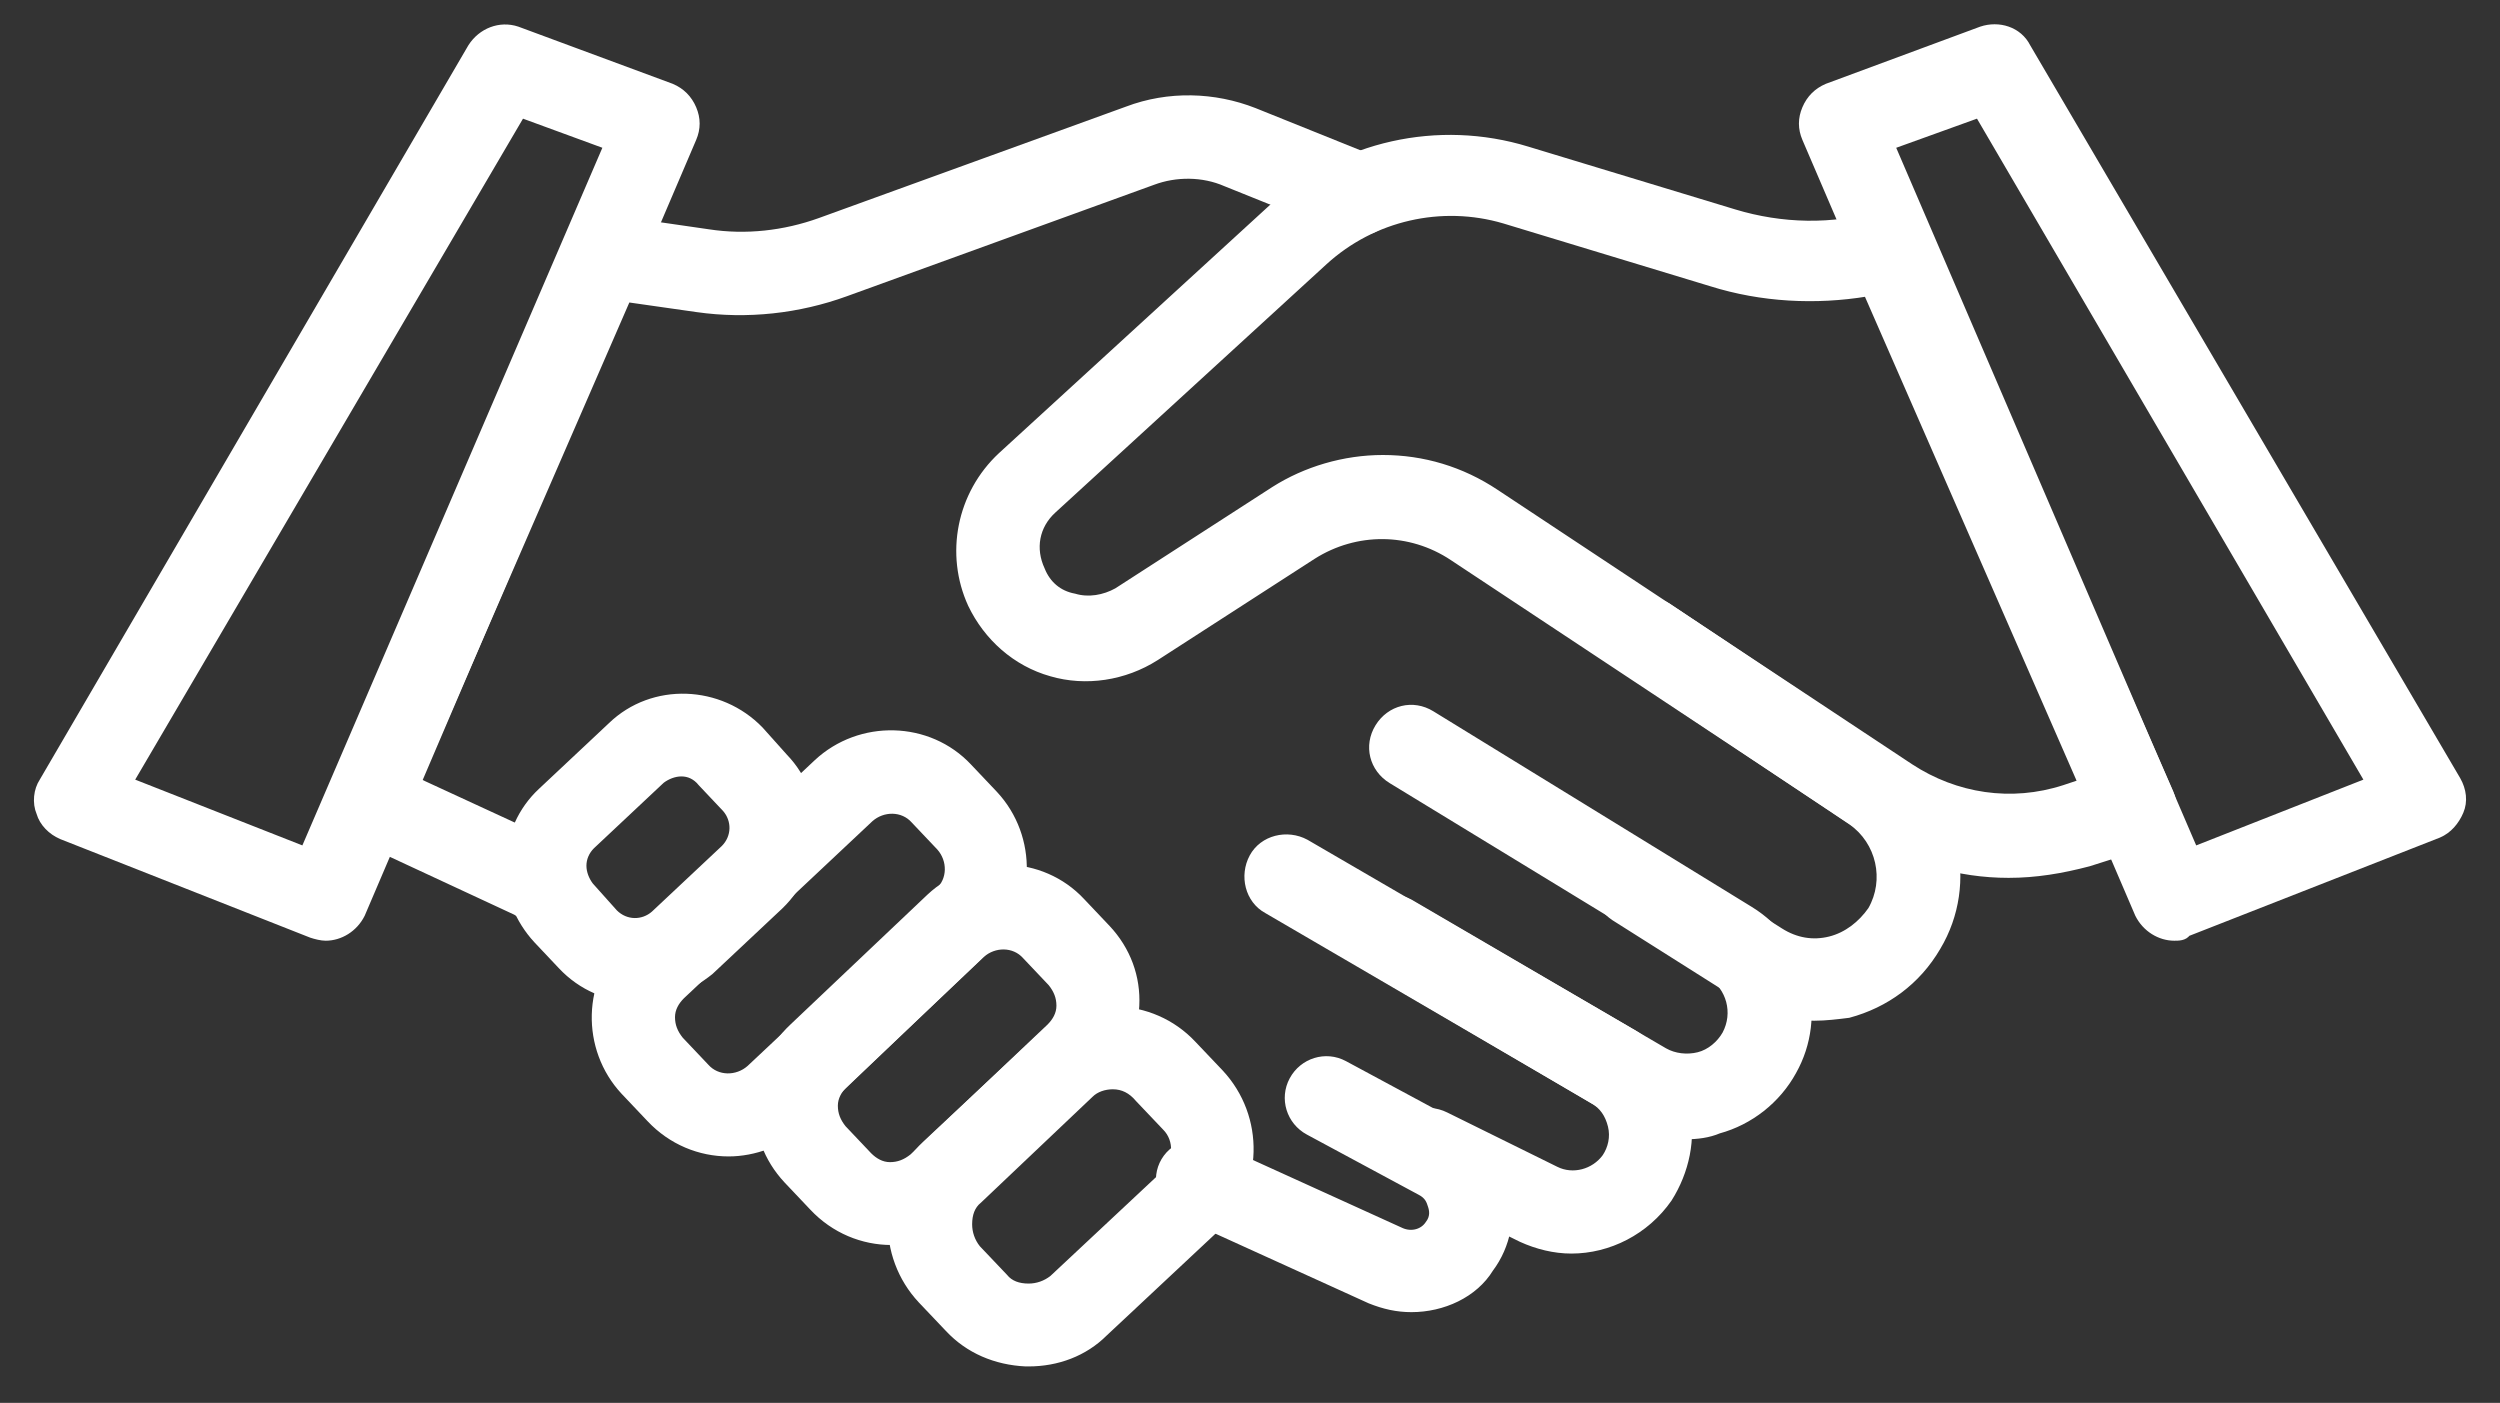 <?xml version="1.0" encoding="utf-8"?>
<!-- Generator: Adobe Illustrator 27.0.0, SVG Export Plug-In . SVG Version: 6.00 Build 0)  -->
<svg version="1.1" id="Layer_1" xmlns="http://www.w3.org/2000/svg" xmlns:xlink="http://www.w3.org/1999/xlink" x="0px" y="0px"
	 viewBox="0 0 175 98.2" style="enable-background:new 0 0 175 98.2;" xml:space="preserve">
<rect x="0" y="0" width="175" height="98.2" fill="#333333" stroke="none"/>
<style type="text/css">
	.st0{fill:#FFFFFF;stroke:#FFFFFF;stroke-width:0.5;stroke-miterlimit:10;}
</style>
<g>
	<path class="st0" d="M44.6,69.9c-2,0-3.9-0.8-5.3-2.3l-1.7-1.8c-1.3-1.4-2.1-3.3-2-5.3c0.1-2,0.9-3.8,2.3-5.1l4.9-4.6
		c2.9-2.8,7.6-2.6,10.4,0.3l1.7,1.9c2.8,2.9,2.6,7.6-0.3,10.4l-4.9,4.6C48.2,69.2,46.4,69.9,44.6,69.9z M47.7,54.1
		c-0.5,0-1,0.2-1.4,0.5l-4.9,4.6c-0.4,0.4-0.6,0.9-0.6,1.4c0,0.5,0.2,1,0.5,1.4l1.7,1.9c0.8,0.8,2,0.8,2.8,0.1l4.9-4.6
		c0.8-0.8,0.8-2,0.1-2.8l-1.7-1.8C48.7,54.3,48.2,54.1,47.7,54.1z"/>
	<path class="st0" d="M51,80.7c-2,0-4-0.8-5.5-2.4c0,0-1.8-1.9-1.8-1.9c-2.8-3-2.7-7.8,0.3-10.6l13.2-12.4c3-2.8,7.8-2.7,10.6,0.3
		l1.8,1.9c2.8,3,2.7,7.8-0.3,10.6L56.2,78.7C54.7,80,52.8,80.7,51,80.7z M49.4,74.7c0.8,0.9,2.2,0.9,3.1,0.1l13.2-12.4
		c0.9-0.8,0.9-2.2,0.1-3.1l-1.8-1.9c-0.8-0.9-2.2-0.9-3.1-0.1L47.7,69.7c-0.4,0.4-0.7,0.9-0.7,1.5c0,0.6,0.2,1.1,0.6,1.6L49.4,74.7z
		"/>
	<path class="st0" d="M62.4,86.9c-2,0-4-0.8-5.5-2.4c0,0-1.8-1.9-1.8-1.9c-1.4-1.5-2.1-3.4-2-5.4c0.1-2,0.9-3.9,2.4-5.3l9.6-9.1
		c3-2.8,7.8-2.7,10.6,0.3l1.8,1.9c1.4,1.5,2.1,3.4,2,5.4c-0.1,2-0.9,3.9-2.4,5.3l-9.6,9.1C66.1,86.2,64.3,86.9,62.4,86.9z
		 M60.8,80.9c0.4,0.4,0.9,0.7,1.5,0.7c0.6,0,1.1-0.2,1.6-0.6l9.6-9.1c0.4-0.4,0.7-0.9,0.7-1.5c0-0.6-0.2-1.1-0.6-1.6l-1.8-1.9
		C71,66,69.6,66,68.7,66.8l-9.6,9.1c-0.4,0.4-0.7,0.9-0.7,1.5c0,0.6,0.2,1.1,0.6,1.6L60.8,80.9z"/>
	<path class="st0" d="M72,95.4c-0.1,0-0.2,0-0.2,0c-2.1-0.1-4-0.9-5.4-2.4l-1.9-2c-2.9-3.1-2.8-8,0.3-10.9l7.8-7.3
		c3.1-2.9,8-2.8,10.9,0.3l1.9,2c2.9,3.1,2.8,8-0.3,10.9l-7.8,7.3C75.9,94.7,74,95.4,72,95.4z M77.9,76c-0.6,0-1.2,0.2-1.6,0.6
		L68.5,84c-0.5,0.4-0.7,1-0.7,1.7c0,0.6,0.2,1.2,0.6,1.7l1.9,2c0.4,0.5,1,0.7,1.7,0.7c0.6,0,1.2-0.2,1.7-0.6l7.8-7.3
		c0.9-0.9,1-2.4,0.1-3.3l-1.9-2C79.2,76.3,78.6,76,77.9,76C77.9,76,77.9,76,77.9,76z"/>
	<path class="st0" d="M98.8,91.6c-1,0-1.9-0.2-2.9-0.6l-13.2-6c-1.3-0.6-1.9-2.2-1.3-3.5c0.6-1.3,2.2-1.9,3.5-1.3l13.2,6
		c0.7,0.3,1.5,0.1,1.9-0.5c0.4-0.5,0.3-1,0.2-1.3c-0.1-0.3-0.2-0.7-0.8-1l-7.8-4.2c-1.3-0.7-1.8-2.3-1.1-3.6
		c0.7-1.3,2.3-1.8,3.6-1.1l7.8,4.2c1.7,0.9,3,2.6,3.5,4.5c0.5,1.9,0.1,4-1.1,5.6C103.2,90.6,101,91.6,98.8,91.6z"/>
	<path class="st0" d="M110,87.5c-1.2,0-2.4-0.3-3.5-0.8l-7.7-3.8c-1.3-0.6-1.9-2.3-1.2-3.6c0.6-1.3,2.2-1.9,3.6-1.2l7.7,3.8
		c1.2,0.6,2.7,0.2,3.5-0.9c0.4-0.6,0.6-1.4,0.4-2.2c-0.2-0.8-0.6-1.4-1.3-1.8L88.7,63.7c-1.3-0.7-1.7-2.4-1-3.7
		c0.7-1.3,2.4-1.7,3.7-1l22.7,13.2c2,1.1,3.4,3.1,3.9,5.3c0.5,2.2,0,4.5-1.2,6.4C115.2,86.2,112.6,87.5,110,87.5z"/>
	<path class="st0" d="M118,79.5c-1.5,0-3-0.4-4.3-1.2L96,67.9c-1.3-0.7-1.7-2.4-1-3.7c0.7-1.3,2.4-1.7,3.7-1l17.8,10.4
		c0.7,0.4,1.6,0.5,2.4,0.3c0.8-0.2,1.5-0.8,1.9-1.5c0.8-1.5,0.3-3.3-1.1-4.2L97.4,54.6c-1.3-0.8-1.7-2.4-0.9-3.7
		c0.8-1.3,2.4-1.7,3.7-0.9l22.3,13.7c3.9,2.4,5.2,7.4,3,11.3c-1.1,2-3,3.5-5.2,4.1C119.6,79.4,118.8,79.5,118,79.5z"/>
	<path class="st0" d="M127,71.2c-1.9,0-3.7-0.5-5.3-1.5l-8.7-5.5c-1.2-0.8-1.6-2.4-0.8-3.7c0.8-1.3,2.4-1.6,3.7-0.8l8.7,5.5
		c1.1,0.7,2.3,0.9,3.5,0.6c1.2-0.3,2.2-1.1,2.9-2.1c1.2-2.1,0.6-4.8-1.4-6.2L113.9,47c-1.2-0.8-1.6-2.5-0.8-3.7
		c0.8-1.2,2.5-1.6,3.7-0.8L132.5,53c4.4,2.9,5.8,8.8,3.1,13.3c-1.4,2.4-3.6,4-6.2,4.7C128.6,71.1,127.8,71.2,127,71.2z"/>
	<path class="st0" d="M140.6,61.2c-3.5,0-6.9-1-9.9-3l-29-19.2c-3-2-6.8-2-9.8-0.1l-11,7.1c-2.2,1.4-4.9,1.8-7.3,1.1
		c-2.5-0.7-4.5-2.5-5.6-4.8c-1.6-3.5-0.8-7.7,2.1-10.4l19-17.4c4.8-4.4,11.6-5.9,17.8-4l14.5,4.4c3.3,1,6.9,1.1,10.2,0.1
		c1.3-0.4,2.6,0.3,3.2,1.5l17.1,39c0.3,0.7,0.3,1.5,0,2.2c-0.3,0.7-0.9,1.2-1.6,1.4l-4.1,1.3C144.3,60.9,142.5,61.2,140.6,61.2z
		 M96.8,32.1c2.8,0,5.5,0.8,7.9,2.4l29,19.2c3.2,2.1,7.1,2.7,10.8,1.5l1.2-0.4l-15-34.3c-3.6,0.6-7.4,0.4-10.9-0.7l-14.5-4.4
		c-4.4-1.3-9.2-0.2-12.6,2.9l-19,17.4c-1.2,1.1-1.5,2.7-0.8,4.2c0.4,1,1.2,1.7,2.3,1.9c1,0.3,2.1,0.1,3-0.4l11-7.1
		C91.4,32.9,94.1,32.1,96.8,32.1z"/>
	<path class="st0" d="M152.2,65.6c-1,0-2-0.6-2.5-1.6L126.4,9.7c-0.3-0.7-0.3-1.4,0-2.1c0.3-0.7,0.8-1.2,1.5-1.5l10.8-4
		c1.2-0.4,2.6,0,3.2,1.2l30.1,51.3c0.4,0.7,0.5,1.5,0.2,2.2c-0.3,0.7-0.8,1.3-1.5,1.6l-17.6,6.9C152.9,65.6,152.5,65.6,152.2,65.6z
		 M132.4,10.2l21.2,49.3l12.2-4.8L138.5,8L132.4,10.2z"/>
	<path class="st0" d="M37.2,64.1c-0.4,0-0.8-0.1-1.1-0.3l-11.4-5.3c-1.3-0.6-1.9-2.2-1.3-3.5l16.4-38.1c0.5-1.1,1.6-1.8,2.9-1.6
		l6.9,1c2.6,0.4,5.3,0.1,7.8-0.8l21.5-7.8c2.9-1.1,6.1-1,8.9,0.1l8.2,3.3c1.4,0.6,2,2.1,1.5,3.5c-0.6,1.4-2.1,2-3.5,1.5l-8.2-3.3
		c-1.6-0.7-3.5-0.7-5.1-0.1l-21.5,7.8c-3.3,1.2-6.9,1.6-10.4,1.1l-4.9-0.7L29.2,54.7l9.1,4.2c1.3,0.6,1.9,2.2,1.3,3.6
		C39.1,63.5,38.2,64.1,37.2,64.1z"/>
	<path class="st0" d="M22.8,65.6c-0.3,0-0.7-0.1-1-0.2L4.3,58.5c-0.7-0.3-1.3-0.9-1.5-1.6c-0.3-0.7-0.2-1.6,0.2-2.2L33,3.3
		c0.7-1.1,2-1.6,3.2-1.2l10.8,4c0.7,0.3,1.2,0.8,1.5,1.5c0.3,0.7,0.3,1.4,0,2.1L25.3,64C24.8,65,23.8,65.6,22.8,65.6z M9.1,54.7
		l12.2,4.8l21.2-49.3L36.5,8L9.1,54.7z"/>
</g>
</svg>
